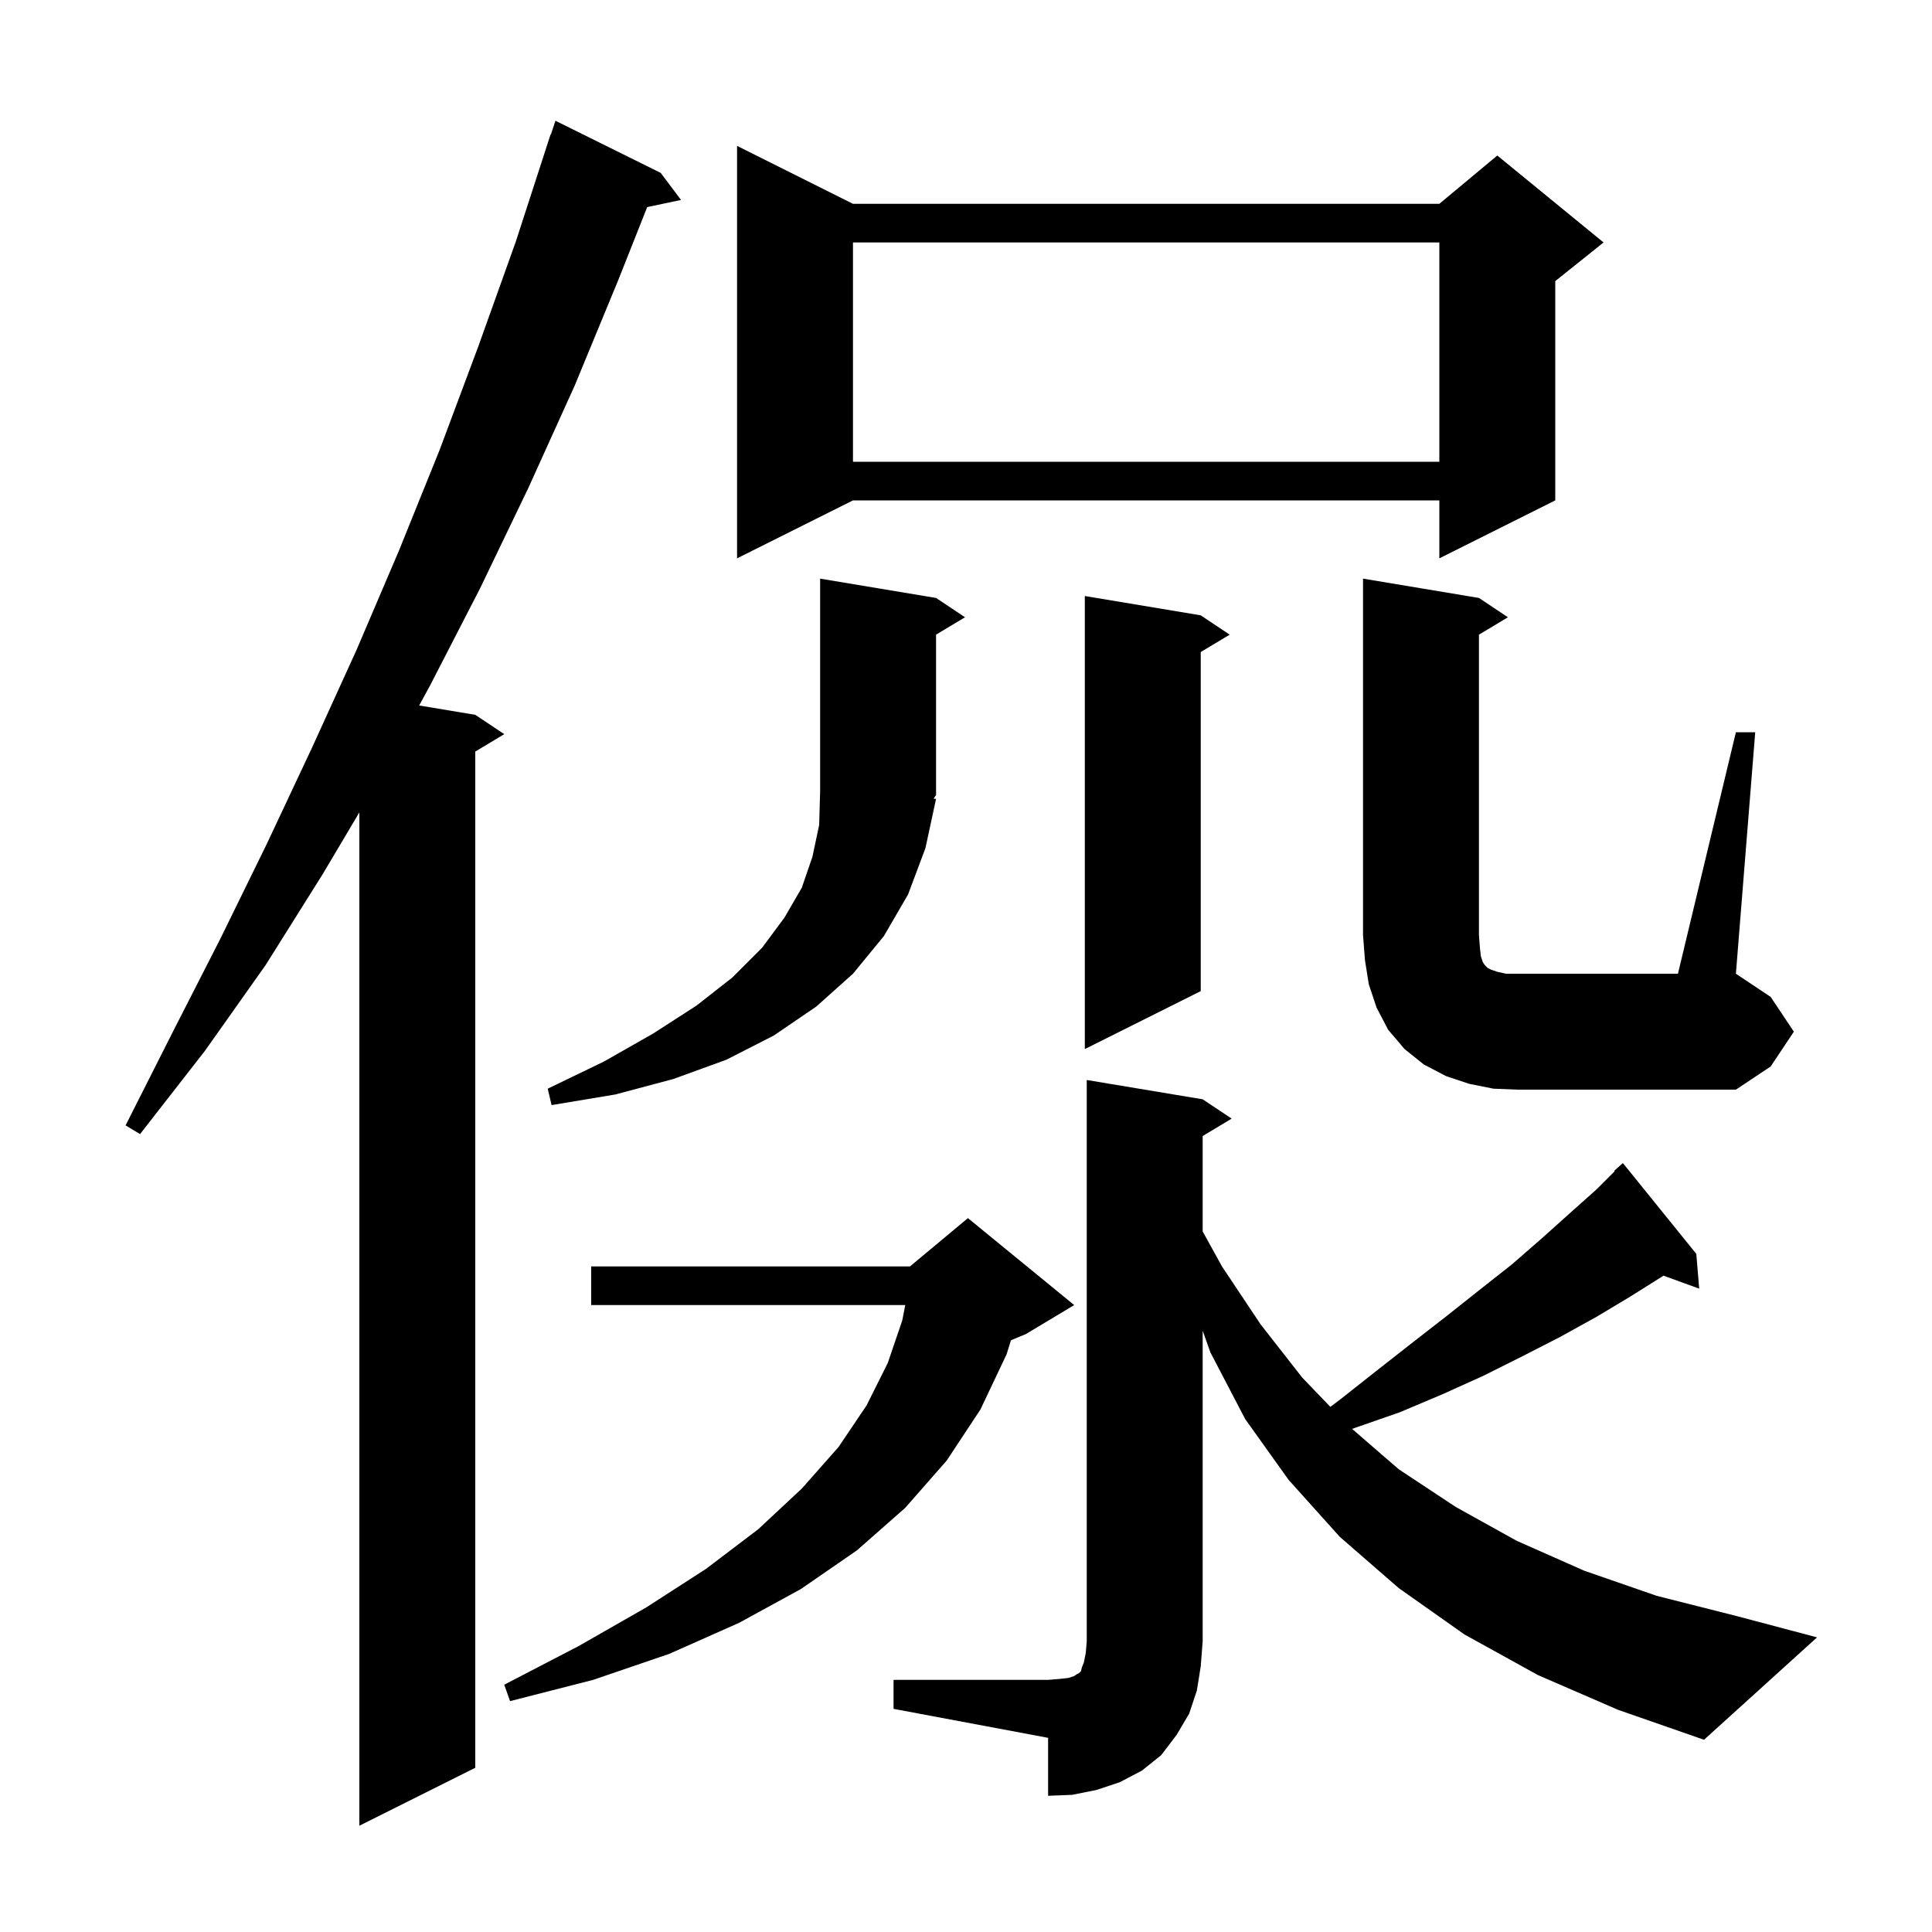 <svg xmlns="http://www.w3.org/2000/svg" xmlns:xlink="http://www.w3.org/1999/xlink" version="1.1" baseProfile="full" viewBox="0 0 200 200" width="200" height="200"><g fill="currentColor"><path d="M 68.4 17.9 L 70.5 20.7 L 66.998 21.437 L 64.0 29.0 L 59.5 39.9 L 54.7 50.5 L 49.7 60.9 L 44.5 71.0 L 43.392 73.032 L 49.2 74.0 L 52.2 76.0 L 49.2 77.8 L 49.2 183.0 L 37.2 189.0 L 37.2 84.1 L 33.4 90.5 L 27.5 99.9 L 21.2 108.8 L 14.5 117.4 L 13.0 116.5 L 17.9 106.8 L 22.8 97.2 L 27.6 87.4 L 32.3 77.4 L 36.9 67.3 L 41.3 57.0 L 45.5 46.6 L 49.5 35.9 L 53.4 25.0 L 57.0 13.9 L 57.03 13.91 L 57.5 12.5 Z M 92.5 173.9 L 108.5 173.9 L 109.7 173.8 L 110.6 173.7 L 111.2 173.5 L 111.5 173.3 L 111.7 173.2 L 111.9 173.0 L 112.0 172.6 L 112.2 172.1 L 112.4 171.1 L 112.5 169.9 L 112.5 111.8 L 124.5 113.8 L 127.5 115.8 L 124.5 117.6 L 124.5 127.478 L 126.5 131.1 L 130.5 137.1 L 134.8 142.6 L 137.716 145.638 L 138.7 144.9 L 142.5 141.9 L 146.2 139.0 L 149.8 136.2 L 153.2 133.5 L 156.5 130.9 L 159.6 128.2 L 162.5 125.6 L 165.3 123.1 L 167.15 121.25 L 167.1 121.2 L 168.0 120.4 L 175.6 129.8 L 175.9 133.4 L 172.208 132.058 L 168.8 134.2 L 165.3 136.3 L 161.5 138.4 L 157.6 140.4 L 153.6 142.4 L 149.4 144.3 L 144.9 146.2 L 140.3 147.8 L 139.969 147.92 L 144.8 152.1 L 150.7 156.0 L 157.0 159.5 L 164.0 162.6 L 171.5 165.2 L 179.8 167.3 L 188.1 169.5 L 176.4 180.1 L 167.5 177.0 L 159.2 173.4 L 151.6 169.2 L 144.8 164.4 L 138.7 159.1 L 133.4 153.2 L 128.9 146.9 L 125.3 140.0 L 124.5 137.754 L 124.5 169.9 L 124.3 172.5 L 123.9 175.0 L 123.1 177.4 L 121.8 179.6 L 120.2 181.7 L 118.2 183.3 L 115.9 184.5 L 113.5 185.3 L 111.0 185.8 L 108.5 185.9 L 108.5 179.9 L 92.5 176.9 Z M 111.2 135.1 L 106.2 138.1 L 104.653 138.744 L 104.2 140.2 L 101.5 145.9 L 98.0 151.2 L 93.7 156.1 L 88.7 160.5 L 82.9 164.5 L 76.5 168.0 L 69.3 171.2 L 61.4 173.9 L 52.8 176.1 L 52.2 174.4 L 59.9 170.4 L 66.9 166.4 L 73.1 162.4 L 78.5 158.3 L 83.0 154.1 L 86.8 149.8 L 89.7 145.5 L 91.9 141.1 L 93.4 136.7 L 93.713 135.1 L 61.2 135.1 L 61.2 131.1 L 94.2 131.1 L 100.2 126.1 Z M 96.9 82.7 L 95.8 87.8 L 94.0 92.6 L 91.5 96.9 L 88.3 100.8 L 84.5 104.2 L 80.1 107.2 L 75.2 109.7 L 69.7 111.7 L 63.7 113.3 L 57.1 114.4 L 56.7 112.7 L 62.5 109.9 L 67.6 107.0 L 72.1 104.1 L 75.8 101.2 L 78.9 98.1 L 81.2 95.0 L 83.0 91.9 L 84.1 88.7 L 84.8 85.4 L 84.9 81.9 L 84.9 59.9 L 96.9 61.9 L 99.9 63.9 L 96.9 65.7 L 96.9 82.3 L 96.645 82.683 Z M 154.6 112.7 L 152.1 112.2 L 149.7 111.4 L 147.4 110.2 L 145.4 108.6 L 143.7 106.6 L 142.5 104.3 L 141.7 101.9 L 141.3 99.4 L 141.1 96.8 L 141.1 59.9 L 153.1 61.9 L 156.1 63.9 L 153.1 65.7 L 153.1 96.8 L 153.2 98.1 L 153.3 99.0 L 153.5 99.6 L 153.7 99.9 L 154.0 100.2 L 154.4 100.4 L 155.0 100.6 L 155.9 100.8 L 173.7 100.8 L 179.7 75.8 L 181.7 75.8 L 179.7 100.8 L 183.3 103.2 L 185.7 106.8 L 183.3 110.4 L 179.7 112.8 L 157.1 112.8 Z M 124.3 63.7 L 127.3 65.7 L 124.3 67.5 L 124.3 102.6 L 112.3 108.6 L 112.3 61.7 Z M 88.3 21.1 L 149.0 21.1 L 155.0 16.1 L 166.0 25.1 L 161.0 29.1 L 161.0 51.8 L 149.0 57.8 L 149.0 51.8 L 88.3 51.8 L 76.3 57.8 L 76.3 15.1 Z M 88.3 25.1 L 88.3 47.8 L 149.0 47.8 L 149.0 25.1 Z "/></g></svg>